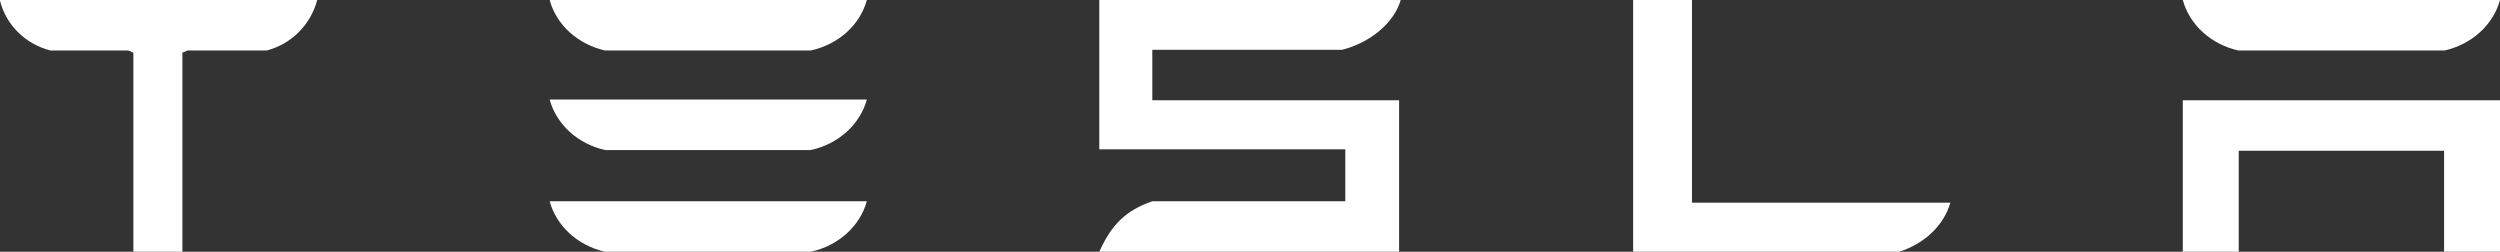 <svg fill="#FFFFFF" xmlns="http://www.w3.org/2000/svg" width="993.047" height="100" class="tds-icon tds-icon-logo-wordmark tds-site-logo-icon" viewBox="0 0 993.047 100"><rect x="0" y="0" width="993.047" height="100" fill="#333333" stroke="none"/><g transform="translate(-11.023,-5)"><path d="m 251.35,105 h 81.696 c 10.959,-2.364 19.562,-10.098 22.309,-20.057 h -126 C 232.05,94.826 240.512,102.543 251.35,105 Z" style="stroke-width:3.001"/><path d="m 251.35,64.599 h 81.696 c 10.959,-2.364 19.562,-10.098 22.309,-20.057 h -126 c 2.695,9.883 11.157,17.6 21.995,20.057 z" style="stroke-width:3.001"/><path d="m 251.35,25.057 h 81.696 C 344.005,22.693 352.608,14.959 355.355,5 h -126 c 2.695,9.883 11.157,17.6 21.995,20.057 z" style="stroke-width:3.001"/></g><g transform="translate(-5,-5)"><path d="m 894.097,25.057 h 81.9 C 986.862,22.6 995.345,14.883 998.047,5 h -126 c 2.701,9.883 11.185,17.6 22.05,20.057 z" style="stroke-width:3.004"/><path d="m 872.047,105 h 22.216 V 64.885 h 81.568 V 105 h 22.216 V 44.828 h -126 z" style="stroke-width:3.082"/></g><path d="M 533.129,19.771 C 544.441,16.905 553.868,8.883 556.381,0 h -119.716 v 59.312 h 97.721 V 79.943 H 457.718 C 447.276,83.564 441.515,89.128 436.666,100 H 555.753 V 39.828 H 457.718 V 19.771 Z" style="stroke-width:3.001"/><path d="m 648.714,0 v 100 h 105.677 c 10.167,-3.251 17.775,-10.546 20.323,-19.484 H 672.085 V 0 Z" style="stroke-width:3.115"/><path d="m 0,0.287 c 2.513,9.851 10.2,17.257 20.045,19.771 l 30.927,3e-6 2.005,0.86 L 52.978,100 h 19.472 l -1.63e-4,-79.083 2.005,-0.86 H 105.955 C 115.768,17.488 123.432,9.819 126,0 H 0 Z" style="stroke-width:2.864"/></svg>